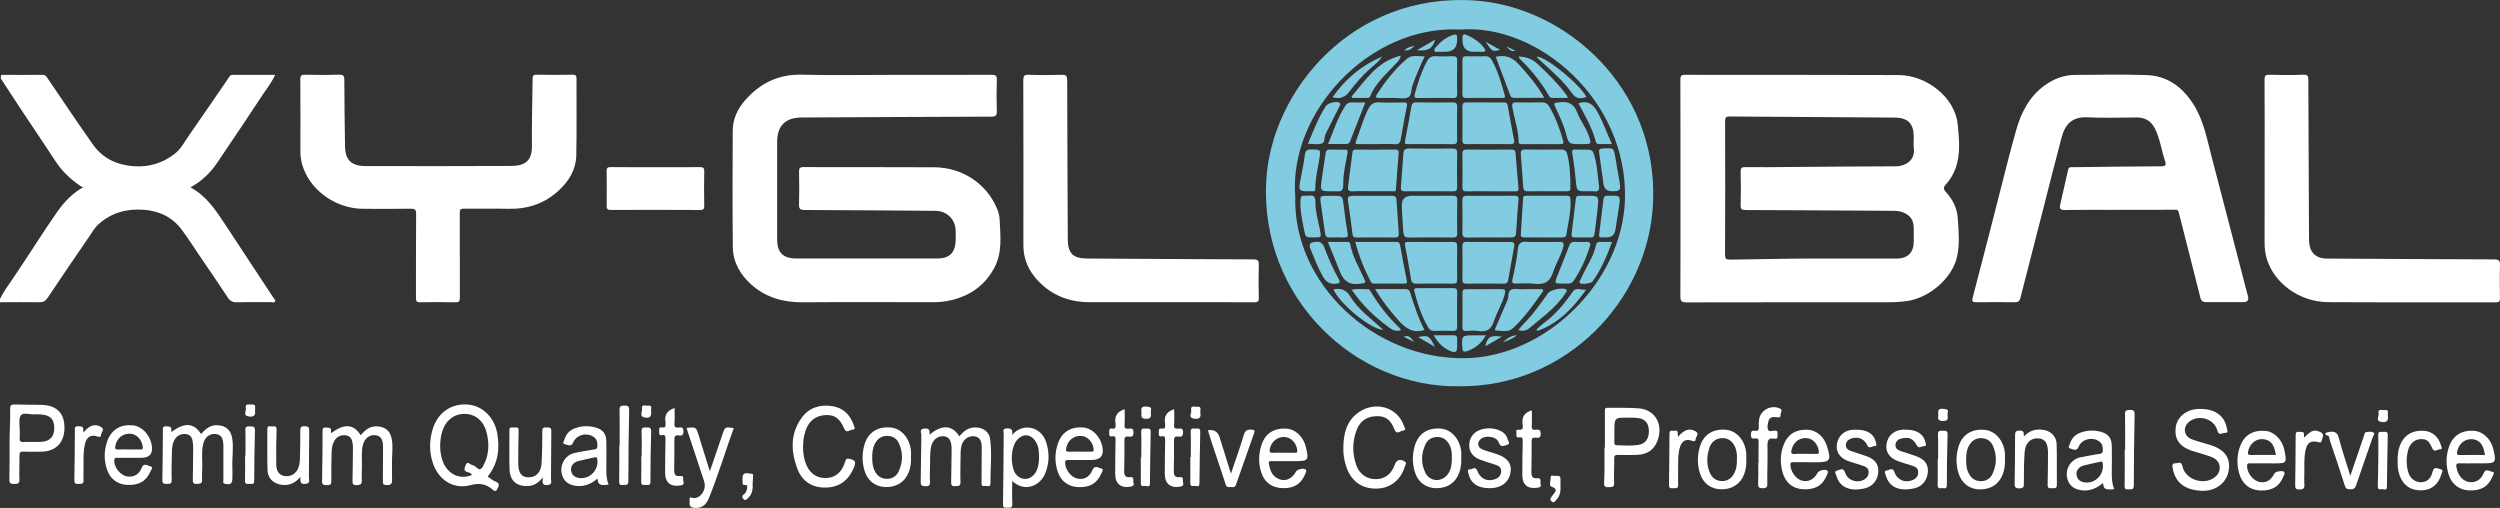 <svg viewBox="0 0 544.91 110.71" xmlns="http://www.w3.org/2000/svg" data-name="图层_2" id="_图层_2">
  <rect x="0" y="0" width="544.91" height="110.71" fill="#333333" stroke="none"/>
  <defs>
    <style>
      .cls-1 {
        fill: #81cce0;
      }

      .cls-2 {
        fill: #fff;
      }
    </style>
  </defs>
  <g data-name="图层_1" id="_图层_1-2">
    <path d="M.2,16.8c-.09-.49.22-.49.57-.48,2.84.01,5.68.02,8.51-.01.54-.01.76.27,1.02.64,3.31,4.86,6.57,9.76,9.96,14.56,2.1,2.97,5.14,4.42,8.75,4.71,3.36.27,6.38-.61,9.06-2.69,1.42-1.11,2.2-2.7,3.2-4.13,2.87-4.1,5.68-8.24,8.51-12.36.22-.32.36-.72.86-.72h9.33c-.75,1.64-1.76,2.91-2.66,4.25-3.34,5.03-6.67,10.08-10.08,15.06-1.47,2.14-3.34,3.92-5.72,5.21,3.47,1.84,5.52,4.98,7.58,8.1,3.5,5.31,7,10.62,10.49,15.94.17.25.53.48.37.82-.17.36-.57.16-.86.16-2.48.02-4.96-.04-7.43.03-.95.03-1.51-.28-2.03-1.07-2.03-3.09-4.13-6.13-6.2-9.18-1.25-1.84-2.44-3.73-3.77-5.51-2.04-2.74-4.83-4.14-8.25-4.4-3.72-.29-7.02.58-9.86,3.08-.92.81-1.48,1.85-2.15,2.82-3.04,4.41-6.05,8.85-9.03,13.31-.45.67-.91.95-1.74.94-2.88-.05-5.75,0-8.63,0v-.72c.71-1.48,1.68-2.8,2.6-4.14,3.36-4.9,6.46-9.97,9.87-14.84,1.53-2.19,3.39-4.12,5.75-5.42.2.03.07-.23.1-.07.01.06-.02.06-.1.07-.4.04-.68-.21-.97-.41-2.05-1.43-3.8-3.14-5.17-5.24-2.22-3.4-4.51-6.77-6.76-10.15-1.68-2.52-3.33-5.06-4.98-7.6-.13-.15-.21-.34-.14-.55Z" class="cls-2"></path>
    <path d="M194.45,16.32c7.23,0,14.47.02,21.7-.02.89,0,1.15.2,1.12,1.11-.07,2.27-.07,4.55,0,6.82.03.93-.22,1.19-1.18,1.19-13.78.04-27.57.12-41.36.19-3.56.02-5.34,1.8-5.34,5.36v21.18c0,2.93,1.27,4.19,4.23,4.19h30.7c2.56,0,3.82-1.17,3.97-3.72.05-.8.03-1.6.01-2.39-.06-2.41-1.93-4.26-4.37-4.28-9.51-.07-19.02-.15-28.54-.18-1.02,0-1.26-.3-1.23-1.27.07-2.35.05-4.71.01-7.06-.01-.74.12-1.03.96-1.02,9.51.03,19.02-.02,28.54.04,6.15.04,11.46,3.65,13.68,9.1.29.71.5,1.45.53,2.19.16,3.6.66,7.26-1.17,10.65-2.23,4.15-5.8,6.4-10.35,7.23-1.3.24-2.62.25-3.94.24-9.11,0-18.23-.06-27.34.02-4.29.04-8.14-1.01-11.35-3.89-2.39-2.15-3.96-4.86-4-8.12-.09-8.46-.06-16.91-.02-25.37,0-2.48,1-4.69,2.59-6.53,3.26-3.78,7.29-5.83,12.46-5.7,6.58.17,13.14.04,19.69.04Z" class="cls-2"></path>
    <path d="M461.86,45.74c-3.96,0-7.91-.03-11.87.03-.95.01-1.11-.37-.95-1.11.57-2.56,1.16-5.11,1.74-7.67.15-.68.67-.54,1.13-.55,6.35-.07,12.71-.17,19.07-.19,1.12,0,1.22-.28.89-1.27-.75-2.25-1.06-4.65-2.1-6.82-.82-1.7-2.13-2.58-4.07-2.56-3.56.03-7.12.14-10.67-.03-3.5-.16-4.93,1.61-5.69,4.44-1.51,5.68-2.93,11.39-4.39,17.09-1.53,5.96-3.08,11.92-4.59,17.89-.19.73-.56.9-1.27.89-2.76-.04-5.52-.04-8.27,0-.87,0-1.07-.16-.83-1.06,1.87-7.11,3.68-14.23,5.51-21.34,1.31-5.08,2.54-10.18,3.98-15.22,1.1-3.84,2.9-7.33,6.29-9.72,1.92-1.35,4.07-2.2,6.45-2.21,5.2-.03,10.4-.13,15.59.03,4.53.14,7.82,2.55,10.23,6.3,2.29,3.57,3,7.67,4.05,11.65,2.61,9.91,5.16,19.84,7.74,29.75.04.15.11.3.15.45q.34,1.35-1.03,1.35c-2.64,0-5.28-.02-7.91,0-.81,0-1.23-.12-1.46-1.06-1.52-6.17-3.15-12.31-4.69-18.48-.18-.74-.59-.6-1.04-.6-3.99.01-7.99.01-11.99.01Z" class="cls-2"></path>
    <path d="M100.23,55.76c0,3.03-.02,6.07,0,9.1,0,.72-.1,1.05-.95,1.03-2.56-.06-5.12-.06-7.67,0-.86.02-.95-.32-.95-1.04.02-6.07-.01-12.13.04-18.2.01-.95-.25-1.17-1.17-1.16-3.48.06-6.96.04-10.43.02-5.59-.03-10.99-3.64-12.9-8.66-.44-1.15-.72-2.36-.72-3.61,0-5.31.02-10.61-.02-15.92,0-.86.24-1.05,1.06-1.03,2.48.06,4.96.07,7.43-.01.94-.03,1.09.29,1.1,1.14.01,4.83.08,9.66.15,14.48.05,2.94,1.41,4.29,4.38,4.29,10.63.02,21.27.04,31.9-.02,2.96-.02,4.5-1.15,4.46-4.33-.06-4.87.11-9.73.15-14.6.01-.68.09-.98.89-.96,2.6.06,5.2.06,7.79,0,.8-.02.89.28.89.96-.03,5.55.07,11.09-.05,16.64-.06,3.04-1.55,5.52-3.76,7.58-3.11,2.91-6.8,4.14-11.01,4.05-3.24-.07-6.48.01-9.71-.03-.74-.01-.93.18-.92.92.03,3.14,0,6.25,0,9.36Z" class="cls-2"></path>
    <path d="M254.89,65.87c-5.8,0-11.59,0-17.39,0-4.39,0-8.21-1.46-11.25-4.67-2.04-2.16-3.19-4.7-3.19-7.73.02-11.97.02-23.94-.02-35.91,0-.95.15-1.3,1.2-1.26,2.39.09,4.8.08,7.19.01.96-.03,1.17.26,1.18,1.18.02,11.53.08,23.06.13,34.59,0,3.14,1.13,4.26,4.23,4.27,12.07.07,24.14.15,36.22.19.95,0,1.21.25,1.18,1.19-.07,2.39-.06,4.79,0,7.18.02.81-.24.99-1.01.98-6.16-.04-12.32-.02-18.47-.02Z" class="cls-2"></path>
    <path d="M493.61,35.56c0-6.06.02-12.13-.02-18.19,0-.8.15-1.09,1.02-1.07,2.48.07,4.96.08,7.43-.01.98-.03,1.09.32,1.09,1.15.03,11.49.08,22.98.15,34.47.01,1.53.18,3.04,1.71,3.94.68.4,1.4.5,2.17.51,12.15.06,24.3.15,36.45.18,1.08,0,1.33.28,1.3,1.32-.08,2.35-.05,4.71-.01,7.06.01.68-.09.98-.9.98-12.19-.03-24.38.03-36.57-.04-6.15-.04-11.7-4.06-13.34-9.4-.35-1.15-.49-2.33-.49-3.53.02-5.81.01-11.59.01-17.37Z" class="cls-2"></path>
    <path d="M142.88,36.44c3.2,0,6.39.02,9.59-.01.71-.01,1.06.08,1.03.94-.07,2.47-.04,4.94,0,7.42,0,.66-.07.99-.88.98-6.51-.04-13.02-.03-19.53-.01-.71,0-.87-.25-.86-.9.03-2.51.05-5.02-.01-7.54-.02-.78.27-.91.96-.9,3.24.04,6.48.02,9.71.02Z" class="cls-2"></path>
    <path d="M479.73,89.14c3.11,0,5.19,1.55,5.65,4.24.06.34.42,1.04-.36.96-.56-.05-1.39.79-1.71-.49-.65-2.53-3.98-3.58-6.07-1.99-1.53,1.16-1.32,3.19.48,3.88,1.29.5,2.66.82,3.98,1.23,3.21.99,4.55,2.85,4.07,5.62-.47,2.74-2.91,4.53-5.96,4.38-3.62-.17-5.72-1.83-6.23-4.92-.08-.49-.26-1.09.6-1.07.58.01,1.26-.54,1.51.65.63,3,4.87,4.3,7.19,2.28,1.43-1.24,1.22-3.31-.5-4.14-.96-.46-2.02-.7-3.05-1.04-.53-.17-1.07-.3-1.6-.48-2.74-.95-3.85-2.6-3.49-5.19.3-2.19,2.34-3.82,4.9-3.92.19,0,.39,0,.59,0Z" class="cls-2"></path>
    <path d="M37.42,94.14c2.77-2.13,4.89-1.99,6.4.46.95-1.06,1.95-1.98,3.53-1.92,1.85.08,2.95.99,3.26,2.84.34,2.07-.05,4.14.04,6.2.04.84,0,1.67,0,2.51,0,1.2-.42,1.48-1.6,1.22-.59-.13-.36-.54-.36-.84,0-2.47,0-4.94,0-7.41,0-1.71-.49-2.46-1.65-2.6-1.29-.15-2.39.66-2.74,2.12-.43,1.76-.15,3.57-.22,5.36-.03.8-.09,1.6-.03,2.39.07.91-.39.97-1.14,1.01-.97.05-.89-.5-.88-1.12.04-2.27.07-4.54.08-6.81,0-.55-.06-1.12-.18-1.66-.18-.77-.7-1.24-1.51-1.29-1.05-.06-1.87.36-2.39,1.27-.51.9-.55,1.9-.57,2.89-.04,1.95-.1,3.91-.04,5.86.03.87-.39.85-1,.84-.58-.01-1.05.08-1.03-.82.08-3.59.09-7.17.11-10.76,0-.54-.08-1.02.76-.96.64.05,1.23-.02,1.06.91-.02.09.06.2.09.31Z" class="cls-2"></path>
    <path d="M78.62,94.87c.98-1.18,1.99-2,3.51-1.94,1.85.06,2.94.98,3.27,2.83.32,1.79-.01,3.58.04,5.37.03,1.12-.04,2.24.02,3.35.05.95-.24,1.32-1.26,1.25-.68-.04-.76-.29-.75-.85.03-2.47.03-4.94.04-7.41,0-1.71-.49-2.47-1.64-2.61-1.28-.16-2.37.66-2.75,2.11-.39,1.49-.17,3.01-.21,4.52-.03,1.08-.08,2.15-.03,3.23.05.9-.38.98-1.14,1.02-.96.04-.89-.49-.88-1.12.04-2.23.06-4.46.09-6.69,0-.36,0-.72-.04-1.07-.12-.95-.38-1.84-1.53-1.98-1.15-.14-2.03.33-2.57,1.36-.46.87-.5,1.83-.52,2.79-.04,1.91-.09,3.83-.05,5.74.02.79-.22,1-.99.98-.71-.02-1.05-.09-1.03-.95.08-3.55.09-7.09.11-10.64,0-.53-.09-1.04.75-.97.63.05,1.24-.04,1.07.9-.02.09.06.21.09.32,2.78-2.15,4.89-2.01,6.4.46Z" class="cls-2"></path>
    <path d="M202.61,94.77c2.6-2.3,5-2.15,6.48.34.98-1.17,2.08-2.07,3.73-1.94,1.61.12,2.79.97,3,2.56.43,3.21.03,6.44.06,9.66.01.97-.82.42-1.27.53-.51.13-.68-.13-.67-.65.03-2.59.04-5.18.04-7.77,0-1.46-.47-2.19-1.48-2.39-1.15-.23-2.39.5-2.83,1.71-.3.84-.3,1.72-.3,2.6-.01,1.87-.09,3.75-.02,5.62.04,1.06-.59.86-1.22.92-.77.07-.82-.35-.81-.94.05-2.19.07-4.38.09-6.57,0-.28.01-.56,0-.84-.07-1.69-.61-2.45-1.77-2.53-1.33-.08-2.43.86-2.71,2.36-.29,1.54-.16,3.1-.23,4.65-.05.95-.05,1.92,0,2.87.04.73-.11,1.04-.95,1.03-.8-.01-1.09-.17-1.07-1.04.08-3.39.06-6.78.14-10.16.01-.48-.53-1.3.68-1.38,1.03-.1,1.19.39,1.11,1.36Z" class="cls-2"></path>
    <path d="M292.8,97.53c.05-2.97.65-5.72,3.24-7.59,3.66-2.64,8.56-1.23,9.95,2.84.11.33.7.99-.22,1.08-.6.06-1.35,1.01-1.84-.27-.83-2.14-1.94-2.92-3.89-2.88-2.09.04-3.58,1.03-4.33,2.98-.98,2.55-.98,5.15-.09,7.71.7,2,2.39,3.1,4.4,3.04,1.89-.05,3.29-1.16,4.01-3.19.38-1.06,1.2-1.28,2.17-.65.49.32.14.66.06.93-.9,3.1-3.22,4.93-6.24,4.97-3.25.04-5.57-1.66-6.6-4.85-.45-1.34-.67-2.71-.62-4.12Z" class="cls-2"></path>
    <path d="M175.04,97.44c-.01,1.08.13,2.14.45,3.18.7,2.28,2.24,3.55,4.37,3.58,2.06.03,3.61-1.18,4.31-3.45.19-.61.25-.92,1.08-.72,1.18.27,1.33.68.91,1.76-1.09,2.8-3.12,4.38-6.01,4.48-2.99.11-5.29-1.25-6.36-4.11-1.45-3.87-1.56-7.75,1.05-11.24,1.6-2.12,3.95-2.78,6.51-2.41,2.44.36,3.96,1.89,4.75,4.19.12.37.49.92-.31.95-.59.02-1.29.92-1.78-.21-1-2.32-2.12-3.09-4.2-2.96-2.11.13-3.64,1.4-4.28,3.56-.17.57-.31,1.15-.4,1.74-.07.54-.06,1.1-.09,1.66Z" class="cls-2"></path>
    <path d="M415.51,93.66c2.33.01,3.82.99,4.18,2.79.06.3.31.81-.31.79-.52-.02-1.11.65-1.56-.13-.9-1.55-1.63-1.89-3.28-1.56-.74.15-1.27.54-1.38,1.29-.12.81.41,1.24,1.11,1.47,1.09.36,2.2.7,3.28,1.08,1.91.67,2.71,1.7,2.66,3.35-.05,1.74-1.12,3.26-2.9,3.68-3.18.74-5.52-.1-6.29-2.85-.1-.35-.49-.94.23-1.02.55-.06,1.31-.81,1.7.4.53,1.67,2.35,2.4,3.96,1.68.74-.33,1.22-.88,1.19-1.76-.03-.84-.61-1.14-1.29-1.36-1.02-.33-2.06-.61-3.07-.98-1.92-.69-2.84-2.09-2.54-3.8.32-1.86,1.71-3.02,3.7-3.09.21,0,.41.02.61.02Z" class="cls-2"></path>
    <path d="M324.67,106.41c-2.59.01-4.16-1.09-4.62-3.26-.07-.34-.33-.89.38-.85.51.03,1.15-.78,1.55.28.67,1.79,2.16,2.48,3.88,1.87.77-.27,1.28-.78,1.34-1.65.06-.9-.52-1.27-1.25-1.51-1.1-.36-2.21-.67-3.29-1.08-1.67-.62-2.49-1.79-2.42-3.32.08-1.6,1.03-2.83,2.66-3.29,1.38-.38,2.77-.32,4.09.29.8.37,1.39.96,1.6,1.82.1.42.73,1.02-.11,1.25-.59.16-1.37.71-1.79-.5-.49-1.4-3.07-1.72-4.08-.64-.69.74-.51,1.72.49,2.13,1.03.42,2.12.69,3.17,1.04,2.31.78,3.29,2.08,2.98,3.95-.34,2.09-1.92,3.38-4.23,3.46-.11,0-.23,0-.35,0Z" class="cls-2"></path>
    <path d="M404.68,93.66c2.35,0,3.82.95,4.2,2.76.06.29.34.83-.27.8-.53-.03-1.16.78-1.63-.19-.69-1.45-2.08-1.96-3.57-1.41-.6.23-1.04.66-1.08,1.31-.04.67.36,1.12.99,1.33,1.13.38,2.27.74,3.39,1.13,1.93.68,2.72,1.68,2.69,3.33-.03,1.74-1.09,3.25-2.87,3.7-3.03.75-5.51-.04-6.26-2.7-.11-.39-.6-.98.15-1.15.58-.13,1.37-.79,1.76.47.52,1.7,2.71,2.39,4.21,1.44.62-.39.96-.93.9-1.7-.05-.72-.56-1.03-1.14-1.23-1.09-.37-2.21-.66-3.3-1.05-1.86-.68-2.75-2.06-2.47-3.73.3-1.82,1.65-3,3.55-3.11.27,0,.51,0,.75,0Z" class="cls-2"></path>
    <path d="M149.66,93.26c2.07-.2,2.06-.2,2.64,1.68.78,2.53,1.57,5.05,2.42,7.79.97-2.86,1.86-5.49,2.77-8.12.55-1.59.56-1.59,2.44-1.3-1.83,5.09-3.39,10.25-5.41,15.25-.72,1.76-1.82,2.3-3.32,2.12-1.25-.15-.79-1.14-.89-1.76-.13-.83.59-.35.92-.35,1.61-.01,2.81-1.93,2.24-3.67-1.2-3.66-2.41-7.31-3.62-10.97-.08-.21-.13-.44-.19-.67Z" class="cls-2"></path>
    <path d="M65.5,103.93c-1.14,1.34-2.38,1.9-3.92,1.76-1.86-.16-3.2-1.34-3.27-3.2-.1-2.98-.02-5.97-.04-8.96,0-.95.69-.52,1.11-.58.48-.07.92-.1.9.67-.07,2.55-.1,5.1-.07,7.65.02,1.51.72,2.35,1.89,2.5,1.33.17,2.5-.57,2.97-1.88.29-.8.3-1.64.32-2.47.05-1.83.08-3.67.06-5.5,0-.72.09-1.06.94-1.02.74.03,1.03.18,1.01.99-.06,3.39-.02,6.78-.07,10.17,0,.52.39,1.3-.74,1.41-1.11.12-1.2-.48-1.09-1.54Z" class="cls-2"></path>
    <path d="M118.36,104.08c-1.06,1.15-1.94,1.77-3.14,1.85-2.55.16-4.07-1.08-4.16-3.64-.09-2.83,0-5.66-.03-8.48-.01-.94.65-.58,1.08-.62.44-.04.95-.18.93.64-.07,2.39-.07,4.78-.08,7.17,0,2.01.67,2.96,2.11,3.04,1.63.08,2.85-1.04,2.96-2.91.14-2.38.18-4.77.18-7.16,0-.76.3-.84.91-.8.56.04,1.07-.1,1.05.82-.06,3.43-.02,6.86-.07,10.29-.01.56.38,1.38-.82,1.45-1.12.06-1.11-.54-.92-1.65Z" class="cls-2"></path>
    <path d="M441.12,95.14c1.27-1.37,2.8-1.74,4.5-1.4,1.55.31,2.62,1.51,2.66,3.12.07,2.95.01,5.89.04,8.84.01.98-.67.64-1.16.71-.56.07-.87-.05-.85-.74.06-2.31.07-4.62.08-6.93.01-2.13-.63-3.08-2.08-3.19-1.65-.12-2.86.95-3.01,2.97-.17,2.26-.16,4.53-.17,6.8,0,.72-.02,1.12-.97,1.13-1.02.02-1.05-.42-1.04-1.19.06-3.43.09-6.85.09-10.28,0-.74.05-1.11.98-1.13,1.04,0,.92.55.93,1.29Z" class="cls-2"></path>
    <path d="M522.6,100.43c-.03-1.37.15-2.7.77-3.94.93-1.87,2.74-2.78,5.09-2.58,1.73.15,3.1,1.37,3.59,3.19.08.3.44.81-.19.81-.56,0-1.27.83-1.73-.23-.71-1.65-1.27-2.04-2.6-1.96-1.23.07-2.28.98-2.65,2.39-.4,1.53-.41,3.08-.03,4.62.35,1.44,1.48,2.38,2.78,2.38s2.24-.75,2.57-2.24c.28-1.27,1.05-.78,1.69-.62.83.2.33.82.21,1.22-.63,2.13-2.19,3.36-4.23,3.41-2.37.06-3.98-1-4.81-3.17-.41-1.06-.49-2.16-.46-3.28Z" class="cls-2"></path>
    <path d="M506.89,94.37c.26-.08.52-.19.78-.23,1.07-.15,1.79.01,2.12,1.33.69,2.73,1.62,5.39,2.5,8.23,1.01-2.95,1.98-5.8,2.95-8.65.1-.3.19-.79.37-.83.53-.11,1.18-.21,1.64,0,.54.24.03.77-.09,1.12-1.19,3.49-2.45,6.97-3.62,10.46-.24.72-.63.86-1.31.86-.67.01-.95-.2-1.16-.85-1.04-3.29-2.13-6.57-3.25-9.83-.13-.39.01-1.03-.68-1.1-.22-.09-.35-.24-.25-.51Z" class="cls-2"></path>
    <path d="M268.3,103.24c.97-2.88,1.98-5.67,2.83-8.51.3-1,.84-1.14,1.72-1.09.57.03.69.22.52.72-1.33,3.78-2.67,7.55-3.99,11.33-.26.74-.85.41-1.31.47-.39.04-.72.04-.9-.51-.98-3.06-2.03-6.09-3.04-9.14-.3-.9-.57-1.81-.85-2.73q1.97-.31,2.55,1.53c.82,2.61,1.63,5.22,2.47,7.93Z" class="cls-2"></path>
    <path d="M383.3,100.89c0-1.52-.03-3.03.02-4.55.02-.64-.18-.87-.8-.77-.65.11-.9-.12-.89-.83.01-.67.19-.96.87-.85.69.12.9-.18.85-.85-.04-.59-.01-1.2.1-1.78.37-1.95,2.68-3.07,4.49-2.24.78.36.11.89.16,1.33.07.52-.18.67-.71.61-.79-.09-1.69-.2-1.94.87-.14.57-.3,1.25-.11,1.76.23.64.98.27,1.48.27.85,0,.57.56.61.97.05.49-.01.91-.66.79-1.32-.25-1.55.38-1.52,1.56.06,2.75-.07,5.5-.04,8.25.01.81-.25.98-1.01.99-.8.01-1.01-.23-.98-1.01.06-1.51.02-3.03.02-4.54.02.02.04.02.06.02Z" class="cls-2"></path>
    <path d="M333.88,89.44c0,1.14.06,2.22-.02,3.29-.05.71.08,1.05.87.94.64-.09,1.08-.05,1.09.88,0,1.01-.55.89-1.14.84-.6-.05-.84.12-.84.78.02,2.27-.02,4.54-.05,6.81,0,.88.29,1.36,1.26,1.26,1.08-.12.59.78.75,1.24.22.61-.18.75-.67.82-2.15.33-3.31-.61-3.32-2.77,0-2.43.04-4.86.09-7.29,0-.6-.02-1.05-.79-.91-.62.11-.65-.31-.58-.72.07-.35-.33-1.03.47-.94.93.11,1-.41.89-1.06-.26-1.59.27-2.68,1.99-3.17Z" class="cls-2"></path>
    <path d="M147.03,88.92c0,1.15.07,2.23-.02,3.3-.07.81.18,1.08.96.96.65-.1,1,.02.99.85,0,.78-.29,1-.98.88-.79-.13-1.01.19-1,.98.04,2.19,0,4.38-.04,6.57,0,.85.23,1.41,1.23,1.29,1.09-.14.63.74.79,1.21.2.58-.12.77-.64.85-2.13.36-3.34-.59-3.35-2.73,0-2.43.04-4.86.08-7.29,0-.55.07-1.09-.75-.95-.72.12-.63-.37-.62-.81,0-.47-.12-1.02.69-.87.63.11.75-.25.69-.77,0-.12.02-.24,0-.36-.33-1.56.37-2.53,1.97-3.11Z" class="cls-2"></path>
    <path d="M245.13,89.19c0,1.14.07,2.25-.02,3.35-.07.8.21.98.91.89.57-.07,1.04-.1,1.04.8s-.35,1.02-1.06.93c-.62-.08-.93.07-.92.81.03,2.23,0,4.46-.05,6.69-.02.92.25,1.46,1.31,1.34,1-.11.56.73.71,1.17.17.52-.02.79-.59.9-2.14.39-3.39-.6-3.39-2.81,0-2.43.04-4.86.08-7.29,0-.52.03-.99-.71-.87-.8.13-.66-.42-.67-.89,0-.46-.05-.91.65-.79.71.12.79-.3.73-.85,0-.08,0-.16,0-.24-.28-1.54.29-2.61,1.98-3.14Z" class="cls-2"></path>
    <path d="M255.93,89.19c0,1.14.07,2.25-.02,3.34-.07.79.2.98.91.9.57-.07,1.05-.1,1.04.8,0,.86-.34,1.03-1.05.93-.62-.08-.93.07-.92.81.03,2.23,0,4.46-.05,6.69-.02.92.25,1.46,1.31,1.34,1-.12.56.72.71,1.16.17.52,0,.79-.58.9-2.14.4-3.4-.6-3.4-2.8,0-2.43.04-4.86.08-7.29,0-.52.04-1-.71-.87-.79.13-.67-.41-.67-.88,0-.46-.06-.92.64-.8.71.12.8-.29.74-.85,0-.08,0-.16,0-.24-.3-1.54.27-2.61,1.97-3.14Z" class="cls-2"></path>
    <path d="M365.74,95.22c1.36-1.6,2.52-1.94,3.79-1.24.97.54.13,1.15.07,1.71-.07.65-.44.51-.92.35-1.18-.39-2.01.04-2.44,1.22-.42,1.18-.46,2.41-.46,3.65,0,1.59-.05,3.19-.01,4.78.03.99-.65.65-1.14.72-.56.07-.87-.04-.85-.74.06-3.7.09-7.4.1-11.11,0-.52.16-.78.67-.66.41.1,1.14-.41,1.14.55,0,.2.03.4.05.77Z" class="cls-2"></path>
    <path d="M18.26,94.22c1.23-1.56,2.48-1.92,3.74-1.17.96.57.05,1.16.01,1.74-.03.56-.37.48-.83.33-1.39-.46-2.33.15-2.68,1.69-.33,1.45-.3,2.92-.29,4.4.01,1.15-.06,2.31,0,3.46.05.92-.52.76-1.07.79-.6.04-.94-.02-.93-.8.07-3.58.08-7.16.11-10.75,0-.49-.17-1.03.71-1.01.74.02,1.26.07,1.1.99,0,.08.06.16.13.33Z" class="cls-2"></path>
    <path d="M463.2,98.06c0-2.59.04-5.18-.02-7.77-.02-.88.37-.92,1.06-.94.74-.02,1.04.13,1.03.97-.1,5.18-.17,10.35-.18,15.53,0,1.03-.63.74-1.17.81-.67.08-.84-.13-.83-.83.06-2.59.02-5.18.02-7.76.03,0,.06,0,.09,0Z" class="cls-2"></path>
    <path d="M135.06,97.14c0-2.59.04-5.18-.02-7.77-.02-.83.28-.99,1.03-.97.69.02,1.07.05,1.06.94-.1,5.18-.17,10.35-.17,15.53,0,1.02-.58.79-1.15.84-.61.05-.88-.04-.86-.8.07-2.59.03-5.18.03-7.76.02-.01.05-.01.08-.01Z" class="cls-2"></path>
    <path d="M506.11,94.37c.08.17.17.34.25.51-.11.42-.2.84-.34,1.26-.1.29-.24.35-.62.25-1.76-.48-2.56.08-2.91,1.89-.31,1.62-.22,3.25-.23,4.88-.01.8-.05,1.59.01,2.39.06.86-.19,1.17-1.12,1.14-.79-.02-.9-.3-.88-.98.06-3.58.08-7.16.1-10.74,0-.54.03-.94.74-.84.51.07,1.21-.21,1.07.76-.02.14.04.29.07.47,1.64-1.7,2.31-1.87,3.86-.99Z" class="cls-2"></path>
    <path d="M53.5,99.27c0-1.83.05-3.66-.02-5.48-.03-.85.36-.88.99-.85.61.03,1.13-.1,1.1.88-.11,3.65-.15,7.31-.16,10.96,0,1.02-.67.62-1.13.68-.51.07-.9.04-.88-.7.05-1.83.02-3.65.02-5.48.02-.01.05-.01.08-.01Z" class="cls-2"></path>
    <path d="M139.86,99.5c0-1.83.05-3.66-.02-5.49-.04-.86.39-.86,1-.84.62.01,1.12-.07,1.09.89-.11,3.65-.15,7.31-.16,10.96,0,1.03-.69.6-1.14.67-.52.08-.89.02-.87-.71.05-1.83.02-3.65.02-5.48h.08Z" class="cls-2"></path>
    <path d="M518.38,100.36c0-1.83.05-3.66-.02-5.49-.03-.87.46-.76.98-.73.5.02,1.13-.25,1.1.73-.09,3.73-.12,7.47-.17,11.2-.01,1.06-.8.45-1.23.56-.51.13-.78-.06-.77-.68.04-1.86.11-3.73.11-5.59.03,0-.04,0,0,0Z" class="cls-2"></path>
    <path d="M248.76,99.77c0-1.87.05-3.74-.02-5.6-.03-.84.43-.78.96-.74.49.04,1.14-.27,1.11.72-.09,3.73-.12,7.47-.16,11.2,0,1.06-.79.47-1.22.57-.5.13-.8-.03-.78-.67.04-1.83,0-3.65,0-5.48.04,0,.07,0,.1,0Z" class="cls-2"></path>
    <path d="M259.55,99.64c0-1.83.05-3.66-.02-5.49-.03-.87.46-.76.98-.73.5.02,1.13-.25,1.1.73-.09,3.73-.12,7.47-.17,11.2,0,1.06-.8.45-1.23.56-.51.13-.78-.06-.77-.68.04-1.87,0-3.73,0-5.6.04.01.07.01.1.01Z" class="cls-2"></path>
    <path d="M422.43,100.11c0-1.79.05-3.58-.02-5.37-.03-.83.33-.9.98-.86.6.03,1.14-.13,1.11.87-.11,3.65-.15,7.31-.16,10.96,0,1.13-.78.58-1.24.69-.66.14-.77-.22-.76-.81.04-1.83.01-3.65.01-5.48.02,0,.05,0,.08,0Z" class="cls-2"></path>
    <path d="M164.05,105.25c.08,1.23-.02,2.46-1.06,3.36-.23.2-.51.62-.89.2-.31-.34-.5-.69.04-1.06.49-.33.65-.89.72-1.45.03-.27.08-.57-.35-.6-.25-.02-.64.09-.64-.32,0-.67-.16-1.49.16-1.97.32-.47,1.19-.19,1.8-.14.53.04.25.57.28.88.03.35-.04.71-.06,1.1Z" class="cls-2"></path>
    <path d="M340.12,105.64c.06,1.08.06,2.29-.84,3.24-.26.28-.57.92-1.13.38-.46-.43-.11-.71.15-1.15.36-.62,1.68-1.46-.21-2.07-.47-.15-.1-1.32-.09-2.02,0-.58.57-.28.86-.29,1.34-.06,1.34-.04,1.26,1.91Z" class="cls-2"></path>
    <path d="M261.63,89.93c.21,1.11-.24,1.45-1.29,1.33-1.47-.17-.57-1.22-.7-1.84-.23-1.14.74-.7,1.27-.76,1.19-.13.6.8.72,1.27Z" class="cls-2"></path>
    <path d="M55.59,89.42c.11.96-.09,1.5-1.26,1.37-1.5-.16-.61-1.2-.74-1.81-.25-1.12.67-.74,1.23-.81,1.15-.14.7.73.77,1.25Z" class="cls-2"></path>
    <path d="M141.91,89.39c.09,1.11.04,1.78-1.19,1.64-1.53-.17-.68-1.25-.78-1.89-.19-1.17.79-.65,1.31-.72,1.1-.14.57.75.66.97Z" class="cls-2"></path>
    <path d="M248.8,89.7c-.13-.68.03-1.19,1.1-1.08.64.07,1.15.08.96.89-.16.69.51,1.81-1.1,1.78-1.27-.02-.9-.77-.96-1.59Z" class="cls-2"></path>
    <path d="M520.45,90.54c.16,1.04-.11,1.6-1.31,1.44-1.46-.2-.57-1.23-.69-1.85-.23-1.15.75-.68,1.28-.75,1.09-.15.67.69.72,1.16Z" class="cls-2"></path>
    <path d="M422.48,90.62c0-.85-.25-1.66.99-1.51.62.08,1.3-.03,1.05.9-.17.64.56,1.75-1,1.75-1.12,0-1.16-.51-1.04-1.14Z" class="cls-2"></path>
    <path d="M366.28,41.07c0-7.9.01-15.8-.02-23.69,0-.8.14-1.07,1.02-1.07,15.55.03,31.09-.02,46.64.05,5.88.03,12.2,4.76,12.79,10.78.31,3.17.66,6.44-.48,9.58-.47,1.29-1.16,2.43-2.08,3.45-.46.51-.69.96-.08,1.61,1.54,1.63,2.51,3.58,2.66,5.85.18,2.78.46,5.59-.16,8.33-1.09,4.81-6.23,9.13-11.28,9.71-1.39.16-2.78.22-4.18.22-14.51,0-29.01-.02-43.52.02-1.13,0-1.34-.33-1.33-1.38.04-7.83.02-15.65.02-23.46ZM395.26,56.35c6.07,0,12.15,0,18.22,0,2.32,0,3.64-1.34,3.65-3.62v-2.99c0-1.75-.74-2.84-2.37-3.46-.72-.28-1.47-.32-2.23-.33-10.67-.06-21.34-.14-32.01-.17-.89,0-1.15-.21-1.12-1.11.07-2.39.06-4.79,0-7.18-.02-.82.17-1.07,1.03-1.06,3.24.04,6.47,0,9.71-.03,7.71-.05,15.42-.14,23.14-.15,1.95,0,4.21-1.28,3.87-3.92-.1-.78-.02-1.59-.02-2.39,0-3.03-1.21-4.29-4.25-4.31-11.95-.08-23.9-.14-35.84-.24-.86-.01-1.03.25-1.03,1.06.03,9.69.04,19.38-.01,29.08,0,.98.34,1.06,1.16,1.06,6.03-.05,12.06-.24,18.1-.24,0-.08,0,.07,0,0Z" class="cls-2"></path>
    <path d="M318.17,84.19c-22.65.46-43.65-19.18-42.17-44.89,1.14-19.71,18.93-40.9,45.31-39.2,19.94,1.29,40.08,18.98,39,44.05-.93,21.43-19.04,40.22-42.14,40.04ZM282.32,42.81c-.54,19.13,17.25,35.5,36.9,35.27,17.7-.2,34.44-16.71,34.96-34.58.64-21.75-19.03-38.34-35.79-37.06-19.95-1.08-37.53,18.12-36.07,36.37Z" class="cls-1"></path>
    <path d="M106.29,103.87c.6.39,1.12.87,1.74,1.1,1.14.42.59,1.1.32,1.68-.36.8-.88.12-1.13-.07-1.44-1.12-2.76-1.34-4.69-.83-3.75,1-7.05-1.21-8.22-4.93-.78-2.46-.74-4.96.04-7.41,1.13-3.55,4.05-5.51,7.62-5.23,3.21.25,5.8,2.79,6.41,6.29.59,3.39.19,6.58-2.09,9.4ZM102.03,102.94c-1.18-.24-.74-1-.51-1.62.33-.91.84-.14,1.23-.03.41.11.84.34,1.14.63.71.7,1.07.27,1.42-.35,1.25-2.24,1.37-4.63.81-7.06-.63-2.74-2.44-4.28-4.86-4.3-2.44-.01-4.35,1.6-5,4.31-.41,1.73-.44,3.48-.01,5.21.83,3.37,3.71,5.01,6.62,3.8-.16-.38-.52-.52-.84-.59Z" class="cls-2"></path>
    <path d="M349.81,97.54v-7.78c0-.42-.12-.9.6-.88,2.28.05,4.56-.06,6.83.13,3.57.31,5.34,3.53,4.04,7.03-.76,2.05-2.28,3-4.38,3.1-1.4.06-2.8.05-4.19.01-.66-.02-.89.14-.87.84.03,1.75-.1,3.51-.02,5.26.05,1.06-.56.88-1.2.93-.8.07-1.03-.22-.98-.99.08-1.27.07-2.55.08-3.82,0-1.28,0-2.55,0-3.83.03,0,.06,0,.09,0ZM351.87,96.48c0,.39.1.55.53.57,1.56.06,3.12.15,4.66-.07,1.58-.22,2.38-1.35,2.34-3.09-.04-1.68-.85-2.62-2.48-2.79-.67-.07-1.35-.07-2.03-.07-3.01-.01-3.01,0-3.01,3.06,0,.79,0,1.59-.01,2.39Z" class="cls-2"></path>
    <path d="M2.08,96.75c0-2.55.18-5.1.14-7.65-.01-.74.2-.95.94-.93,2.04.07,4.08.01,6.11.09,3.21.13,4.85,1.94,4.78,5.17-.06,3.09-1.94,4.97-5.04,5.02-1.32.02-2.64.04-3.96-.01-.64-.02-.81.17-.8.8.02,1.75-.09,3.51-.02,5.26.04.97-.44.97-1.15.98-.72.01-1.05-.1-1.03-.95.07-2.6.03-5.19.03-7.78.05,0-.05,0,0,0ZM4.3,93.42c0,.68.04,1.36-.01,2.03-.05.64.11.92.83.89,1.31-.06,2.63.04,3.95-.04,1.85-.11,2.78-1.19,2.76-3.06-.02-1.84-.86-2.73-2.76-2.89-.56-.05-1.12-.08-1.67-.04-.98.06-2.3-.46-2.85.21-.51.63-.23,1.9-.29,2.88.01.02.02.02.04.02Z" class="cls-2"></path>
    <path d="M220.59,94.82c2.36-2.79,6.29-1.78,7.38,1.4.81,2.35.78,4.69-.16,7-1.04,2.54-4.37,4.25-7.18,1.62,0,1.76-.07,3.37.02,4.97.06,1.13-.67.78-1.24.84-.68.07-.8-.13-.79-.86.1-5.06.1-10.12.15-15.18.01-.48-.39-1.22.71-1.24.93,0,1.35.23,1.11,1.45ZM226.23,97.3c-.43-1.37-1.41-2.36-2.49-2.43-1.03-.07-2.23.83-2.72,2.16-.63,1.73-.63,3.51-.12,5.27.37,1.26,1.38,2.05,2.48,2.09,1.09.04,2.09-.71,2.62-1.93.4-.93.47-1.92.48-3.11-.06-.56-.02-1.32-.25-2.05Z" class="cls-2"></path>
    <path d="M460.82,106.64c-1.17-.02-2.38.46-2.42-1.36-1.3,1.05-2.61,1.69-4.22,1.62-2.14-.08-3.47-1.18-3.68-3.15-.2-1.91,1.02-3.65,2.93-4.07,1.2-.27,2.43-.42,3.64-.67.5-.1,1.26.02,1.27-.78.02-.75-.07-1.51-.78-2.02-1.5-1.07-3.82-.51-4.5,1.17-.44,1.09-1.2.53-1.78.4-.69-.16-.22-.69-.11-1.05.34-1.13,1.05-1.94,2.17-2.38,1.54-.61,3.12-.65,4.69-.2,1.52.43,2.23,1.39,2.26,2.99.04,1.95.03,3.91,0,5.86-.01,1.19.04,2.38.53,3.64ZM458.32,101c-.07-.39-.21-.44-.55-.36-1.16.27-2.33.5-3.49.79-1.19.3-1.8,1.12-1.66,2.12.14,1.01.95,1.62,2.17,1.63,2.21.02,3.9-2,3.53-4.18Z" class="cls-2"></path>
    <path d="M132.65,105.64c-1.12.06-2.3.49-2.42-1.32-1.29,1.08-2.62,1.69-4.23,1.62-2.09-.09-3.38-1.15-3.63-3.07-.24-1.89.96-3.7,2.84-4.14,1.24-.29,2.51-.44,3.76-.69.48-.09,1.17.01,1.23-.69.06-.79-.04-1.59-.8-2.12-1.52-1.05-3.77-.48-4.48,1.23-.42,1.01-1.13.49-1.69.39-.86-.16-.28-.74-.17-1.11.33-1.14,1.07-1.93,2.18-2.36,1.5-.58,3.04-.63,4.58-.2,1.6.44,2.32,1.4,2.34,3.04.03,1.79.02,3.59,0,5.38-.02,1.34-.03,2.68.49,4.04ZM130.18,100.03c-.07-.41-.23-.43-.56-.35-1.16.27-2.33.5-3.49.79-1.18.3-1.8,1.13-1.65,2.13.15,1.01.95,1.61,2.18,1.62,2.21.02,3.9-2.02,3.52-4.19Z" class="cls-2"></path>
    <path d="M539.46,100.99c-1.12,0-2.24.04-3.35-.01-.69-.03-.8.24-.7.84.34,1.98,1.6,3.29,3.22,3.28,1.37-.01,2.22-.78,2.72-1.97.49-1.17,1.35-.34,1.93-.28.59.07.13.71-.02,1.05-.94,2.19-2.48,3.08-5.05,2.99-2.13-.08-3.77-1.28-4.46-3.36-.68-2.06-.65-4.16.07-6.21.86-2.42,2.74-3.58,5.39-3.42,1.99.12,3.76,1.82,4.27,4.09.64,2.87.53,3-2.34,3h-1.68ZM541.42,98.14c-.42-1.69-1.45-2.5-3.05-2.41-1.35.07-2.55,1.24-2.78,2.69-.07.42-.17.77.5.76,1.83-.03,3.65-.01,5.55-.01-.09-.42-.14-.73-.22-1.03Z" class="cls-2"></path>
    <path d="M394.3,100.75h-3.35c-.36,0-.7-.07-.7.51,0,1.35,1.01,2.94,2.25,3.41,1.45.55,2.84-.06,3.65-1.6.3-.57,1.74-.9,2.16-.46.27.28.03.59-.08.87-.89,2.28-2.53,3.28-5.17,3.17-2.28-.1-3.96-1.46-4.57-3.85-.51-2.01-.46-4.02.33-5.97.89-2.2,2.59-3.24,5.08-3.17,1.92.06,3.56,1.38,4.27,3.45.01.04.02.08.03.12,1.01,3.15.75,3.53-2.44,3.53-.5-.01-.98-.01-1.46-.01ZM395.89,98.93c.45.01.62-.07.55-.59-.25-1.63-1.3-2.77-2.72-2.85-1.54-.09-2.81.89-3.21,2.47-.16.62-.18,1.08.72.99.71-.08,1.43-.02,2.15-.02.84,0,1.67-.02,2.51,0Z" class="cls-2"></path>
    <path d="M280.6,100.51h-3.35c-.36,0-.78-.06-.68.52.2,1.24.54,2.42,1.7,3.14,1.54.95,3.27.4,4.18-1.34.3-.57,1.76-.89,2.16-.46.26.28.02.59-.09.87-.86,2.18-2.38,3.19-4.81,3.16-2.34-.02-4.01-1.14-4.75-3.28-.71-2.06-.67-4.16.02-6.21.83-2.44,2.69-3.62,5.34-3.49,2.01.09,3.77,1.72,4.32,4.02.69,2.88.55,3.07-2.36,3.07-.56,0-1.12,0-1.68,0ZM282.2,98.69c.33,0,.59.03.56-.48-.12-1.57-1.31-2.88-2.76-2.96-1.62-.09-2.97,1.07-3.25,2.71-.1.61.09.76.66.73.8-.04,1.6-.01,2.39-.01.81.01,1.61,0,2.4.01Z" class="cls-2"></path>
    <path d="M236.26,100.27h-3.47c-.33,0-.6-.01-.62.48-.07,1.4,1.08,3.09,2.44,3.5,1.45.44,2.79-.13,3.47-1.74.54-1.27,1.42-.49,1.99-.37.62.12.1.79-.07,1.15-.95,2.12-2.47,2.97-5,2.88-2.08-.08-3.72-1.24-4.42-3.25-.73-2.1-.7-4.24.03-6.32.87-2.46,2.84-3.64,5.51-3.42,1.96.17,3.72,1.94,4.16,4.2q.57,2.88-2.36,2.88c-.54.01-1.1.01-1.66.01ZM237.84,98.45c.35,0,.58,0,.54-.5-.14-1.59-1.31-2.87-2.77-2.94-1.57-.08-2.88,1-3.21,2.61-.12.58-.06.89.66.84.75-.06,1.52-.01,2.27-.01.84,0,1.68,0,2.51,0Z" class="cls-2"></path>
    <path d="M29.06,99.79h-3.47c-.3,0-.62-.08-.67.43-.17,1.64,1.44,3.59,3.1,3.67,1.42.07,2.37-.67,2.86-1.92.48-1.23,1.35-.41,1.91-.32.69.12.16.77,0,1.12-.95,2.16-2.53,3.04-5.09,2.92-2.06-.1-3.69-1.29-4.37-3.31-.7-2.1-.68-4.24.09-6.32.9-2.46,2.9-3.62,5.55-3.35,1.95.2,3.69,2.02,4.1,4.27q.51,2.81-2.32,2.81h-1.69ZM30.61,97.97c.38.01.56-.04.51-.52-.16-1.61-1.32-2.86-2.79-2.92-1.57-.07-2.87,1.02-3.19,2.63-.12.61-.01.87.68.82.75-.06,1.52-.01,2.27-.01.85,0,1.69,0,2.52,0Z" class="cls-2"></path>
    <path d="M493.91,100.99h-3.47c-.31,0-.61-.06-.65.45-.13,1.55,1.34,3.44,2.88,3.65,1.34.18,2.31-.42,3.1-1.92.23-.44,1.86-.68,2.11-.28.19.29-.02.6-.14.89-.93,2.29-2.54,3.25-5.2,3.12-2.22-.11-3.86-1.45-4.5-3.79-.53-1.92-.48-3.87.19-5.76.88-2.47,2.81-3.65,5.49-3.44,1.97.16,3.73,1.91,4.19,4.18.58,2.87.55,2.91-2.32,2.91-.56-.01-1.12-.01-1.68-.01ZM495.85,98.15c-.42-1.69-1.44-2.51-3.04-2.43-1.35.07-2.54,1.22-2.8,2.67-.1.53-.06.8.61.78,1.79-.04,3.58-.01,5.44-.01-.08-.39-.13-.7-.21-1.01Z" class="cls-2"></path>
    <path d="M380.63,100.06c.06,1.12-.07,2.23-.46,3.28-.8,2.15-2.63,3.35-5.01,3.31-2.24-.04-3.91-1.26-4.62-3.46-.62-1.91-.61-3.85-.05-5.76.79-2.7,2.86-4.02,5.73-3.76,2.31.22,4.14,2.32,4.4,5.07.04.44,0,.88,0,1.32ZM378.22,97.51c-.54-1.32-1.54-2.03-2.82-2.02-1.24,0-2.34.73-2.79,2.05-.63,1.86-.7,3.75.12,5.59.48,1.07,1.35,1.68,2.53,1.72s2.06-.51,2.65-1.53c.58-1,.71-2.1.68-3.3.03-.81-.03-1.68-.37-2.51Z" class="cls-2"></path>
    <path d="M437,100.05c.06,1.12-.06,2.23-.45,3.28-.82,2.2-2.66,3.4-5.11,3.34-2.2-.06-3.88-1.34-4.56-3.55-.57-1.87-.56-3.78-.03-5.65.77-2.7,2.84-4.03,5.72-3.78,2.31.2,4.15,2.29,4.43,5.05.03.43,0,.87,0,1.31ZM429.07,103.11c.52,1.05,1.33,1.69,2.51,1.76,1.23.07,2.22-.5,2.72-1.6.92-2,.99-4.08.08-6.12-.48-1.06-1.35-1.63-2.56-1.65-1.21-.02-2.05.59-2.62,1.58-.56.96-.66,2.03-.65,3.12,0,1,.06,1.98.52,2.91Z" class="cls-2"></path>
    <path d="M318.5,99.83c.05,1.08-.06,2.14-.43,3.17-.8,2.23-2.61,3.45-5.05,3.41-2.27-.04-3.98-1.33-4.65-3.59-.56-1.87-.55-3.78,0-5.65.8-2.7,2.88-4.02,5.74-3.74,2.3.22,4.13,2.33,4.39,5.09.04.43,0,.88,0,1.31ZM315.92,96.94c-.57-1.07-1.41-1.7-2.67-1.69-1.21.01-2.1.61-2.57,1.64-.93,2.01-.98,4.12-.02,6.12,1.02,2.12,3.79,2.15,5.05.15.64-1.02.76-2.16.74-3.49.04-.84-.04-1.82-.53-2.73Z" class="cls-2"></path>
    <path d="M198.56,99.55c.06,1.12-.06,2.23-.45,3.28-.82,2.19-2.67,3.4-5.11,3.33-2.2-.06-3.88-1.34-4.56-3.55-.57-1.87-.56-3.78-.03-5.65.77-2.7,2.84-4.03,5.72-3.78,2.31.2,4.15,2.3,4.43,5.05.04.44,0,.88,0,1.32ZM190.63,102.59c.54,1.1,1.38,1.75,2.61,1.78,1.18.03,2.12-.53,2.62-1.58.94-2,1-4.08.1-6.12-.47-1.06-1.34-1.65-2.55-1.67-1.26-.02-2.11.62-2.69,1.67-.54.97-.62,2.04-.61,3.13.01.96.08,1.9.52,2.79Z" class="cls-2"></path>
    <path d="M311.38,41.69c-1.72,0-3.43-.02-5.15.01-.68.01-.94-.21-.89-.89.2-2.45.38-4.91.55-7.36.06-.83.43-1.1,1.3-1.09,3.11.06,6.22.04,9.34.01.72-.01,1.09.12,1.08.97-.05,2.47-.04,4.94,0,7.41,0,.73-.23.97-.96.96-1.75-.05-3.51-.02-5.27-.02Z" class="cls-1"></path>
    <path d="M311.58,42.67c1.68,0,3.36.02,5.04-.01.69-.01,1.01.14,1,.92-.04,2.43-.03,4.87,0,7.3,0,.69-.24.89-.91.89-3.2-.03-6.4-.05-9.59.01-.94.02-1.19-.41-1.25-1.16-.11-1.47-.19-2.94-.28-4.41-.02-.36,0-.72-.03-1.08q-.23-2.46,2.19-2.46c1.27.01,2.55.01,3.83,0Z" class="cls-1"></path>
    <path d="M324.96,42.67c1.72,0,3.43.02,5.15-.01.66-.01.93.17.86.89-.19,2.14-.32,4.28-.46,6.42-.11,1.78-.1,1.79-1.83,1.79-2.95,0-5.91-.03-8.86.02-.85.01-1.09-.25-1.08-1.08.05-2.31.05-4.62,0-6.93-.02-.81.19-1.13,1.06-1.1,1.72.05,3.44,0,5.16,0Z" class="cls-1"></path>
    <path d="M324.84,41.69c-1.72,0-3.44-.03-5.15.02-.75.02-.95-.25-.94-.97.04-2.39.04-4.78,0-7.17,0-.72.2-.97.95-.97,3.23.03,6.47.03,9.7,0,.66-.01.9.19.95.86.18,2.53.41,5.07.63,7.6.06.7-.42.64-.86.64-1.76,0-3.52,0-5.28,0Z" class="cls-1"></path>
    <path d="M311.83,52.74c1.6,0,3.19.03,4.79-.01.7-.02,1,.17.99.93-.04,2.43-.03,4.86,0,7.29,0,.69-.24.89-.91.88-2.67-.03-5.35-.04-8.02,0-.73,0-1-.27-1.11-.9-.43-2.46-.81-4.93-1.31-7.37-.18-.86.21-.83.79-.82,1.59,0,3.19,0,4.78,0h0Z" class="cls-1"></path>
    <path d="M311.77,31.4c-1.64,0-3.27-.01-4.91.01-.57.01-.75-.1-.61-.75.5-2.45.94-4.9,1.36-7.36.12-.69.35-1.01,1.14-.99,2.63.06,5.27.04,7.9.01.73-.01.97.23.96.96-.04,2.39-.05,4.78,0,7.17.02.84-.32,1-1.06.98-1.59-.05-3.19-.02-4.78-.03h0Z" class="cls-1"></path>
    <path d="M324.45,52.74c1.56,0,3.12.03,4.67-.01.73-.02,1.05.2.92.95-.44,2.46-.88,4.92-1.31,7.38-.1.55-.37.77-.97.77-2.72-.03-5.43-.03-8.15,0-.71,0-.87-.28-.86-.92.03-2.43.03-4.87,0-7.3,0-.69.24-.9.91-.89,1.59.04,3.19.01,4.79.02Z" class="cls-1"></path>
    <path d="M324.35,31.41c-1.56,0-3.11-.02-4.67.01-.63.01-.94-.13-.93-.85.03-2.47.03-4.94,0-7.41,0-.61.2-.84.83-.84,2.75.02,5.51.02,8.26.01.47,0,.69.13.78.65.44,2.54.93,5.07,1.4,7.6.12.62-.13.85-.77.84-1.62-.03-3.26-.01-4.9-.01Z" class="cls-1"></path>
    <path d="M299.06,42.68c1.44,0,2.88.01,4.32,0,.53,0,.94.06.99.73.16,2.46.32,4.92.51,7.38.05.71-.15.99-.92.98-2.76-.04-5.52-.02-8.27,0-.59,0-.83-.17-.9-.8-.26-2.25-.59-4.49-.91-6.73-.21-1.45-.13-1.56,1.36-1.56h3.82Z" class="cls-1"></path>
    <path d="M337.16,41.69c-1.36,0-2.72-.03-4.07.01-.7.02-1.05-.23-1.09-.93-.17-2.38-.32-4.76-.52-7.14-.06-.77.16-1.06.98-1.04,2.6.04,5.19.03,7.79,0,.77-.01,1.18.3,1.36,1.04.61,2.45.7,4.95.68,7.46,0,.59-.38.6-.81.6h-4.32Z" class="cls-1"></path>
    <path d="M336.33,51.75h-4.07c-.43,0-.82-.03-.78-.62.17-2.66.34-5.31.5-7.97.03-.52.42-.49.78-.49,2.91,0,5.83.01,8.74-.01.55,0,.75.17.8.75.19,2.61-.49,5.12-.88,7.67-.08.54-.37.7-.9.68-1.4-.02-2.8,0-4.19,0,0,0,0,0,0,0Z" class="cls-1"></path>
    <path d="M299.08,41.68c-1.44,0-2.88-.05-4.31.02-.86.04-1.03-.35-.94-1.07.33-2.48.66-4.96.96-7.44.06-.47.31-.58.72-.58,2.88.01,5.75.02,8.63-.01.73-.01.75.42.71.93-.2,2.57-.42,5.14-.58,7.72-.04.66-.47.42-.76.43-1.47.02-2.95.01-4.43,0t0,0Z" class="cls-1"></path>
    <path d="M336.15,52.73c1.24,0,2.48.04,3.71-.01.93-.04,1.08.32.87,1.14-.49,1.91-1.61,3.56-2.19,5.4-.7,2.22-2,2.88-4.19,2.58-1.29-.18-2.63-.05-3.95-.03-.6,0-.92-.13-.76-.82.51-2.24.96-4.5,1.21-6.79.12-1.08.65-1.6,1.83-1.5,1.15.11,2.32.03,3.47.03Z" class="cls-1"></path>
    <path d="M335.83,31.41c-1.32,0-2.64.01-3.96,0-.38,0-.85.1-.86-.53-.04-2.57-.94-4.99-1.37-7.49-.13-.76,0-1.1.86-1.08,1.84.05,3.68.05,5.51,0,.78-.02,1.3.27,1.67.91,1.38,2.35,2.3,4.89,3.04,7.5.17.59-.1.69-.59.69-1.42-.01-2.86,0-4.3,0Z" class="cls-1"></path>
    <path d="M295.4,52.74c3.05,0,6,.01,8.96-.01.59-.01.73.28.82.77.47,2.58.94,5.15,1.46,7.72.12.58-.15.6-.55.6h-6.59c-.3,0-.52-.06-.68-.36-1.46-2.75-2.6-5.62-3.42-8.72Z" class="cls-1"></path>
    <path d="M300.19,31.41c-1.39,0-2.79-.01-4.18.01-.5.01-.65-.13-.46-.62.9-2.33,1.53-4.76,2.66-7,.52-1.02,1.18-1.57,2.43-1.49,1.75.11,3.51.04,5.26.02.65-.01.91.08.74.87-.5,2.36-.89,4.74-1.31,7.12-.13.76-.41,1.18-1.31,1.11-1.28-.1-2.56-.03-3.83-.02Z" class="cls-1"></path>
    <path d="M313,62.8c1.24,0,2.47.03,3.71,0,.67-.02.91.21.9.89-.03,2.51-.03,5.01,0,7.52,0,.66-.19.93-.88.91-1.39-.04-2.79-.03-4.19,0-.55,0-.91-.22-1.18-.66-1.5-2.47-2.35-5.2-3.09-7.97-.18-.68.3-.69.77-.68h3.96Z" class="cls-1"></path>
    <path d="M312.86,21.35c-1.28,0-2.56-.01-3.84.01-.62.01-.85-.12-.66-.83.65-2.47,1.45-4.88,2.65-7.14.41-.78.95-1.19,1.9-1.14,1.23.07,2.48.05,3.71.01.7-.02,1,.17.99.93-.04,2.43-.04,4.87,0,7.3,0,.69-.26.9-.91.88-1.28-.05-2.56-.02-3.84-.02Z" class="cls-1"></path>
    <path d="M323.39,21.35c-1.24,0-2.48-.02-3.71.01-.64.02-.94-.15-.93-.86.03-2.47.03-4.94,0-7.41,0-.62.2-.85.83-.83,1.4.03,2.79.04,4.19,0,.72-.02,1.13.36,1.43.9,1.31,2.39,2.04,4.99,2.78,7.59.21.72-.26.6-.64.6-1.32,0-2.63,0-3.95,0Z" class="cls-1"></path>
    <path d="M323.46,63.02c1.24,0,2.47.03,3.71,0,.78-.02,1.06.14.84,1.02-.52,2.11-1.74,3.93-2.38,5.96-.6,1.88-1.68,2.42-3.5,2.14-.82-.13-1.67-.05-2.51,0-.59.02-.87-.14-.86-.8.03-2.51.03-5.01,0-7.52,0-.67.31-.79.88-.78,1.27,0,2.54,0,3.82,0Z" class="cls-1"></path>
    <path d="M299.72,63.01c2.38,0,4.49,0,6.6,0,.5,0,.86.16,1.01.65.87,2.84,1.81,5.66,3.14,8.26-2.61.86-4.22-.5-5.76-2.22-1.79-2.01-3.45-4.12-4.99-6.68Z" class="cls-1"></path>
    <path d="M336.6,21.32c-2.35,0-4.46-.01-6.57.01-.41,0-.69-.11-.84-.51-1.06-2.81-2.12-5.63-3.17-8.44,2.01-.46,3.52.04,4.9,1.52,2.09,2.24,4.04,4.56,5.68,7.42Z" class="cls-1"></path>
    <path d="M310.53,12.28c-1,2.14-1.91,4.2-2.65,6.34-.31.89-.19,2.19-.93,2.59-.78.42-1.94.14-2.94.14-1.16.01-2.31-.02-3.47.01-.69.02-.77-.25-.44-.76,1.86-2.89,3.96-5.6,6.6-7.82,1.06-.91,2.43-.46,3.83-.5Z" class="cls-1"></path>
    <path d="M332.79,63.02c1,0,1.99.02,2.99,0,.57,0,.77.13.4.65-1.95,2.76-3.89,5.53-6.39,7.85-1.09,1.01-2.43.54-3.67.52-.51,0-.13-.6-.02-.86.71-1.72,1.48-3.43,2.21-5.15.2-.47.46-.98.45-1.47,0-1.46.79-1.69,2-1.56.67.09,1.35.03,2.03.03Z" class="cls-1"></path>
    <path d="M346.06,42.68c2.37,0,2.42,0,2.2,2.38-.18,2.01-.48,4.02-.73,6.02-.06.48-.32.68-.8.68-1.16-.01-2.32-.03-3.47,0-.59.01-.78-.22-.71-.78.32-2.56.64-5.11.93-7.67.05-.45.22-.64.66-.63.64,0,1.28,0,1.92,0Z" class="cls-1"></path>
    <path d="M290.45,42.68c2.2,0,2.17,0,2.42,2.06.24,2.01.49,4.02.86,6.01.16.87-.09,1.05-.87,1.02-1-.04-2-.05-2.99,0-.74.04-.97-.32-1.06-.97-.3-2.2-.62-4.4-.94-6.6-.2-1.41-.11-1.52,1.27-1.52h1.31Z" class="cls-1"></path>
    <path d="M346,41.69c-2.34,0-2.3,0-2.53-2.35-.19-1.98-.42-3.95-.77-5.9-.15-.85.19-.85.79-.83.64.02,1.28,0,1.92.01,1.71,0,1.79.06,2.23,1.79.52,2.01.61,4.08.88,6.13.11.84-.11,1.3-1.08,1.17-.47-.07-.96-.02-1.44-.02Z" class="cls-1"></path>
    <path d="M290.29,41.69c-2.53,0-2.55-.01-2.22-2.48.26-1.92.59-3.83.86-5.75.09-.6.3-.9.98-.86,1.03.06,2.07.02,3.11.01.5,0,.81.02.69.72-.38,2.26-.98,4.55-.92,6.81.05,1.95-.98,1.53-2.03,1.55h-.47Z" class="cls-1"></path>
    <path d="M289.43,52.74h4.28c.3,0,.53.08.59.44.46,2.63,1.81,4.9,2.9,7.28.61,1.35.57,1.18-.93,1.4-2.3.33-3.48-.77-4.24-2.71-.81-2.07-1.67-4.12-2.6-6.41Z" class="cls-1"></path>
    <path d="M344.41,31.41c-2.44,0-2.48.01-3.12-2.41-.5-1.9-1.36-3.65-2.18-5.42-.56-1.21-.51-1.11.75-1.28,1.93-.26,3.16.26,3.91,2.21.69,1.81,1.96,3.37,2.58,5.24.53,1.6.49,1.66-1.22,1.66h-.72Z" class="cls-1"></path>
    <path d="M340.75,61.81c-1.97,0-1.98,0-1.27-1.78.85-2.14,1.73-4.27,2.53-6.43.25-.69.61-.92,1.31-.88.83.05,1.68.04,2.51.01.65-.03.93.25.74.85-.84,2.71-1.99,5.28-3.58,7.64-.6.87-1.51.52-2.24.59Z" class="cls-1"></path>
    <path d="M297.59,22.33c-1.15,2.92-2.23,5.68-3.32,8.45-.16.42-.43.62-.91.61-1.23-.02-2.47-.01-3.89-.01,1.22-2.87,2.08-5.76,3.75-8.3.35-.54.83-.8,1.51-.76.89.04,1.76.01,2.86.01Z" class="cls-1"></path>
    <path d="M351.4,41.69q-1.68,0-1.9-1.61c-.31-2.28-.62-4.55-.94-6.83-.09-.59.05-.85.72-.89,2.48-.14,2.47-.17,2.86,2.26.28,1.72.59,3.43.88,5.15.3,1.67.08,1.92-1.62,1.92Z" class="cls-1"></path>
    <path d="M350.13,51.75h-1.08c-.43.01-.55-.23-.5-.61.32-2.6.65-5.2.96-7.8.05-.42.24-.66.68-.66.12,0,.24,0,.36-.01,2.7-.1,2.71-.1,2.3,2.6-.24,1.61-.51,3.21-.75,4.82q-.24,1.67-1.97,1.66Z" class="cls-1"></path>
    <path d="M286.32,51.75c-1.77,0-1.75,0-2.1-1.75-.42-2.11-.87-4.2-.77-6.37.03-.7.2-1.06.95-.97.2.02.4.02.6,0,1.14-.14,1.74-.09,1.72,1.49-.02,1.95.58,3.91.96,5.85.35,1.76.38,1.75-1.36,1.75Z" class="cls-1"></path>
    <path d="M285.03,41.69c-1.83,0-2.01-.25-1.65-2.1.38-1.94.78-3.88,1.03-5.84.12-.94.47-1.18,1.35-1.17,2.18.02,2.14-.02,1.79,2.18-.35,2.14-.88,4.26-.87,6.45,0,.4-.12.48-.45.48h-1.2Z" class="cls-1"></path>
    <path d="M294.59,21.02c3.03-3.48,5.5-7.63,10.71-8.89-.12.87-.6,1.26-.97,1.66-2.1,2.27-4.52,4.29-5.74,7.26-.14.33-.44.3-.71.3h-3.11c-.06-.11-.12-.22-.18-.33Z" class="cls-1"></path>
    <path d="M331.02,12.32c1.68.04,3.04.61,4.13,1.63,2.23,2.09,4.42,4.24,6.25,6.71.11.15.18.34.35.69h-3.4c-.3,0-.52-.09-.68-.38-1.73-3.07-3.96-5.75-6.47-8.21-.07-.07-.08-.2-.18-.44Z" class="cls-1"></path>
    <path d="M330.94,71.94c.47-.56.81-1.04,1.23-1.45,2.03-1.99,3.61-4.33,5.27-6.61.53-.72,3.07-1.26,3.83-.83.54.31.06.64-.08.87-1,1.6-2.33,2.93-3.72,4.17-1.3,1.16-2.69,2.23-4.03,3.36-.68.58-1.43.84-2.5.49Z" class="cls-1"></path>
    <path d="M305.36,71.98c-1.07.29-1.8,0-2.57-.57-3.13-2.3-5.92-4.93-8.18-8.28,1.26-.22,2.43-.07,3.59-.09.29,0,.4.22.52.43,1.73,2.97,3.86,5.64,6.34,8.02.1.1.16.25.3.49Z" class="cls-1"></path>
    <path d="M351.37,52.73c-1.14,3.12-2.39,6.03-4.26,8.64-.28.4-2.38.65-2.71.38-.26-.21-.09-.44,0-.63.41-.86.82-1.72,1.27-2.57.86-1.62,1.8-3.2,2.16-5.03.11-.55.38-.83.98-.8.78.04,1.58.01,2.56.01Z" class="cls-1"></path>
    <path d="M286.77,52.73c.99-.24,1.6.38,1.94,1.34.83,2.33,1.87,4.57,3.07,6.73.48.88.21.97-.67,1.05-1.38.13-2.15-.49-2.77-1.59-1.09-1.91-1.87-3.95-2.7-5.98q-.64-1.55,1.13-1.55Z" class="cls-1"></path>
    <path d="M344.03,22.5c2.17-.69,3.29.3,4.19,1.95,1.2,2.2,2.02,4.55,3.12,6.95h-2.76c-.35,0-.64-.09-.74-.46-.75-3.03-2.35-5.69-3.81-8.44Z" class="cls-1"></path>
    <path d="M285.07,31.35c1.22-2.84,2.26-5.68,3.92-8.23.44-.68,2.29-1.13,2.91-.75.47.29.12.65,0,.93-.88,1.79-1.78,3.56-2.68,5.33-.09.18-.14.38-.25.54-.43.66-.07,1.85-.83,2.1-.9.31-1.96.08-3.06.08Z" class="cls-1"></path>
    <path d="M334.89,71.82c.5-.44.96-.93,1.49-1.31,2.58-1.87,4.58-4.28,6.37-6.87.82-1.19,1.95-.33,2.97-.5-2.79,3.94-5.97,7.33-10.61,8.99-.07-.12-.15-.22-.22-.31Z" class="cls-1"></path>
    <path d="M301.24,12.32c-.7,1.16-1.8,1.9-2.76,2.78-1.6,1.46-3,3.08-4.3,4.78-.9,1.18-1.96,1.85-3.73,1.31,2.8-4.03,6.37-6.96,10.79-8.87Z" class="cls-1"></path>
    <path d="M290.65,63.09c.12-.04.16-.05.2-.06,1.54-.25,2.61.19,3.5,1.64,1.69,2.74,4.3,4.66,6.67,6.78.14.13.28.25.48.43-2.61,0-9.46-5.58-10.85-8.79Z" class="cls-1"></path>
    <path d="M334.91,12.33c2.01-.05,9.47,6.06,10.87,8.8-1.63.56-2.36.3-3.28-1.01-1.72-2.43-3.99-4.34-6.14-6.36-.47-.44-.99-.8-1.45-1.43Z" class="cls-1"></path>
    <path d="M315,11.29c-.44,0-.88.02-1.31-.01-.34-.02-.82.18-1-.15-.21-.38.18-.73.43-1.02,1.01-1.15,2.18-2.06,3.69-2.51.61-.18.82-.02.79.57,0,.16,0,.32,0,.48q.01,2.64-2.6,2.64Z" class="cls-1"></path>
    <path d="M321.29,11.29q-2.53,0-2.53-2.57c0-1.37.12-1.47,1.39-.88,1.31.61,2.46,1.46,3.33,2.62.37.49.41.87-.41.84-.59-.04-1.19-.01-1.78-.01Z" class="cls-1"></path>
    <path d="M312.49,73.08c1.62,0,3.01,0,4.4,0,.51,0,.72.21.71.71-.02.6,0,1.19,0,1.79,0,1.1-.34,1.37-1.37.97-1.6-.62-2.77-1.76-3.73-3.46Z" class="cls-1"></path>
    <path d="M323.87,73.08c-1.05,1.86-2.44,2.94-4.25,3.5-.62.19-.83-.02-.87-.67-.17-2.82-.19-2.82,2.63-2.82.75-.01,1.5-.01,2.49-.01Z" class="cls-1"></path>
    <path d="M327.35,73.39c-.83.48-1.48.87-2.13,1.24-.48.27-.96.53-1.48.82.46-2.03,1.16-2.45,3.61-2.06Z" class="cls-1"></path>
    <path d="M308.85,10.95c1.47-.86,2.69-1.57,3.97-2.32-.57,1.96-1.51,2.55-3.97,2.32Z" class="cls-1"></path>
    <path d="M312.76,75.6c-1.37-.79-2.49-1.44-3.65-2.11,2.09-.52,2.47-.31,3.65,2.11Z" class="cls-1"></path>
    <path d="M323.83,9.11c1.03.58,2.07,1.15,3.13,1.75-1.67.45-1.74.42-3.13-1.75Z" class="cls-1"></path>
    <path d="M330.65,73.06c-1.08.87-2.08,1.2-3.06,1.55.79-.72,1.56-1.46,3.06-1.55Z" class="cls-1"></path>
    <path d="M308.22,74.5c-.74-.35-1.48-.7-2.23-1.06.73-.43,1.26-.22,2.23,1.06Z" class="cls-1"></path>
    <path d="M306.07,10.95c.73-.59,1.44-.84,2.23-.94-.58.52-1.11,1.16-2.23.94Z" class="cls-1"></path>
    <path d="M330.34,11.08c-.95.27-1.47-.37-2-.99.67.33,1.34.66,2,.99Z" class="cls-1"></path>
  </g>
</svg>